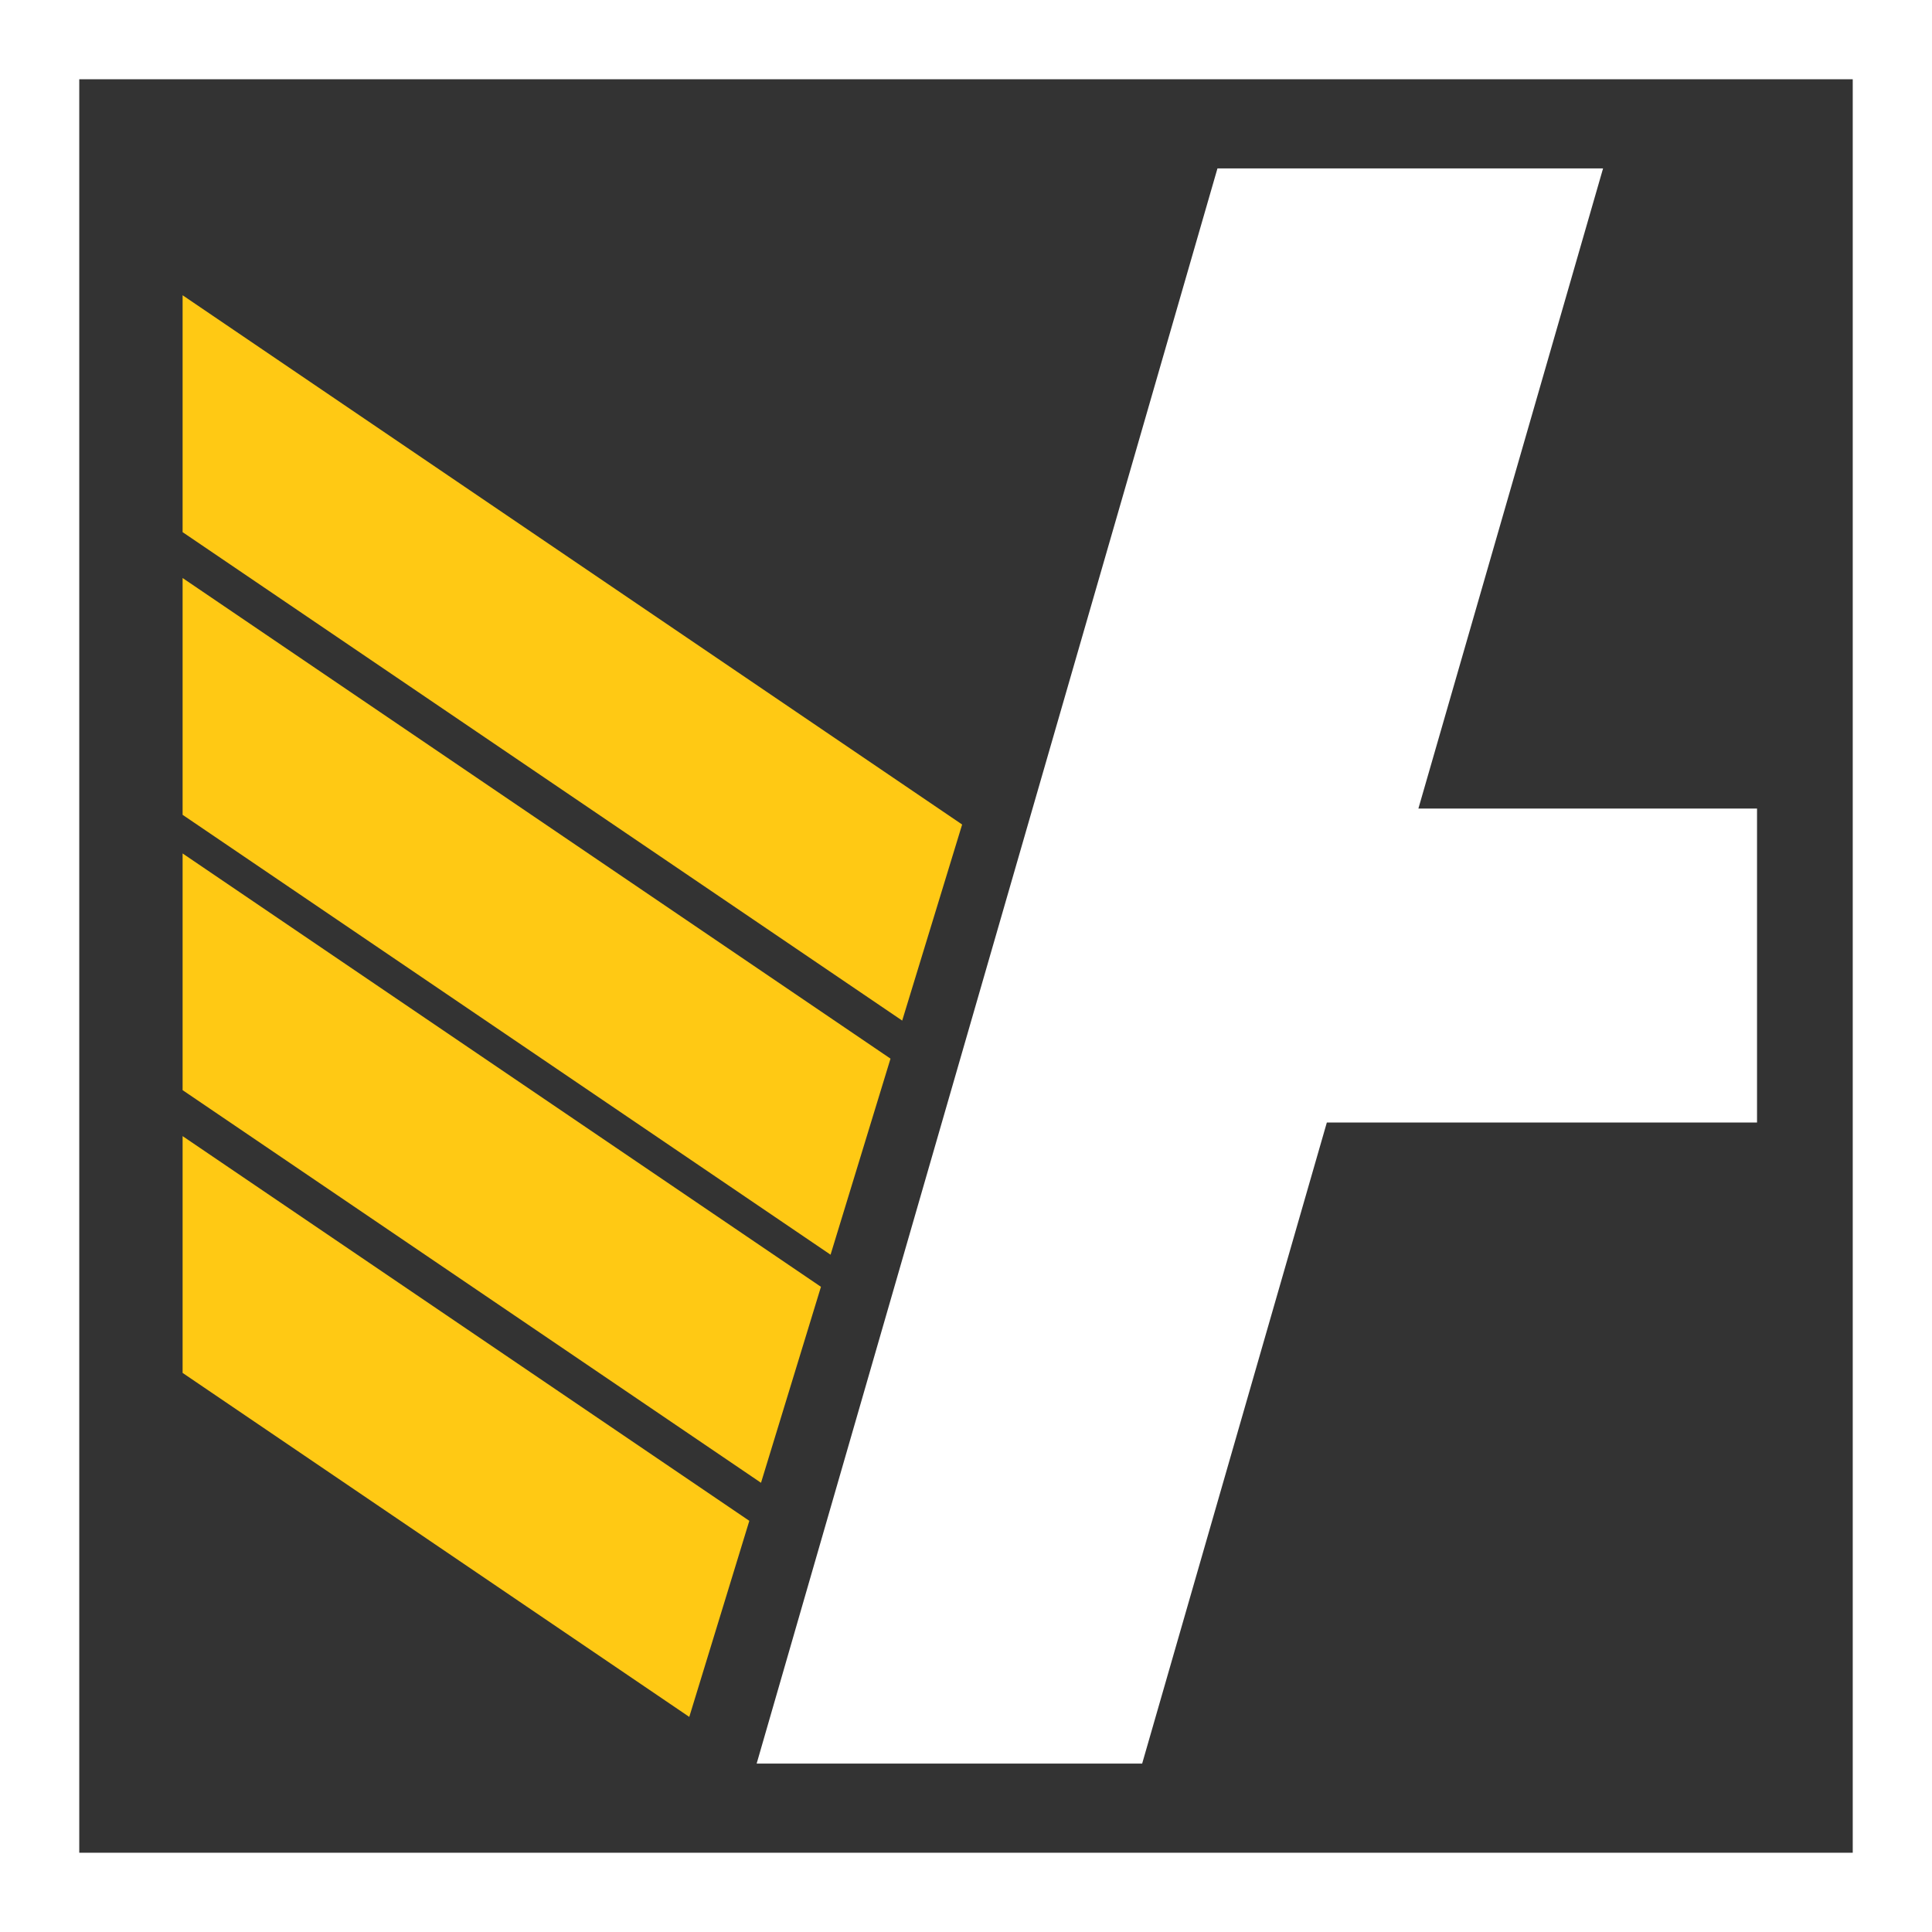 <svg xmlns="http://www.w3.org/2000/svg" viewBox="0 0 195 195"><rect x="0" y="0" width="195" height="195" fill="#333333" stroke="none"/><defs><style>.cls-1{fill:#ffc914;}.cls-2{fill:#fff;}</style></defs><g id="Lager_2" data-name="Lager 2"><g id="Lager_2-2" data-name="Lager 2"><polygon class="cls-1" points="89.88 106.85 83.83 126.64 18.43 82.24 18.43 58.34 89.88 106.85"/><polygon class="cls-1" points="97.11 83.22 91.06 103.01 18.43 53.71 18.43 29.8 97.11 83.22"/><polygon class="cls-1" points="75.63 153.5 69.57 173.29 18.43 138.57 18.43 114.67 75.63 153.5"/><polygon class="cls-1" points="82.86 129.88 76.81 149.66 18.43 110.03 18.43 86.14 82.86 129.88"/><path class="cls-2" d="M143.16,81.61,161.8,17H122.88L76.37,178h38.91l18.64-64.7h43.42V81.61Z"/><path class="cls-2" d="M195,195H0V0H195ZM8,187H187V8H8Z"/></g></g></svg>